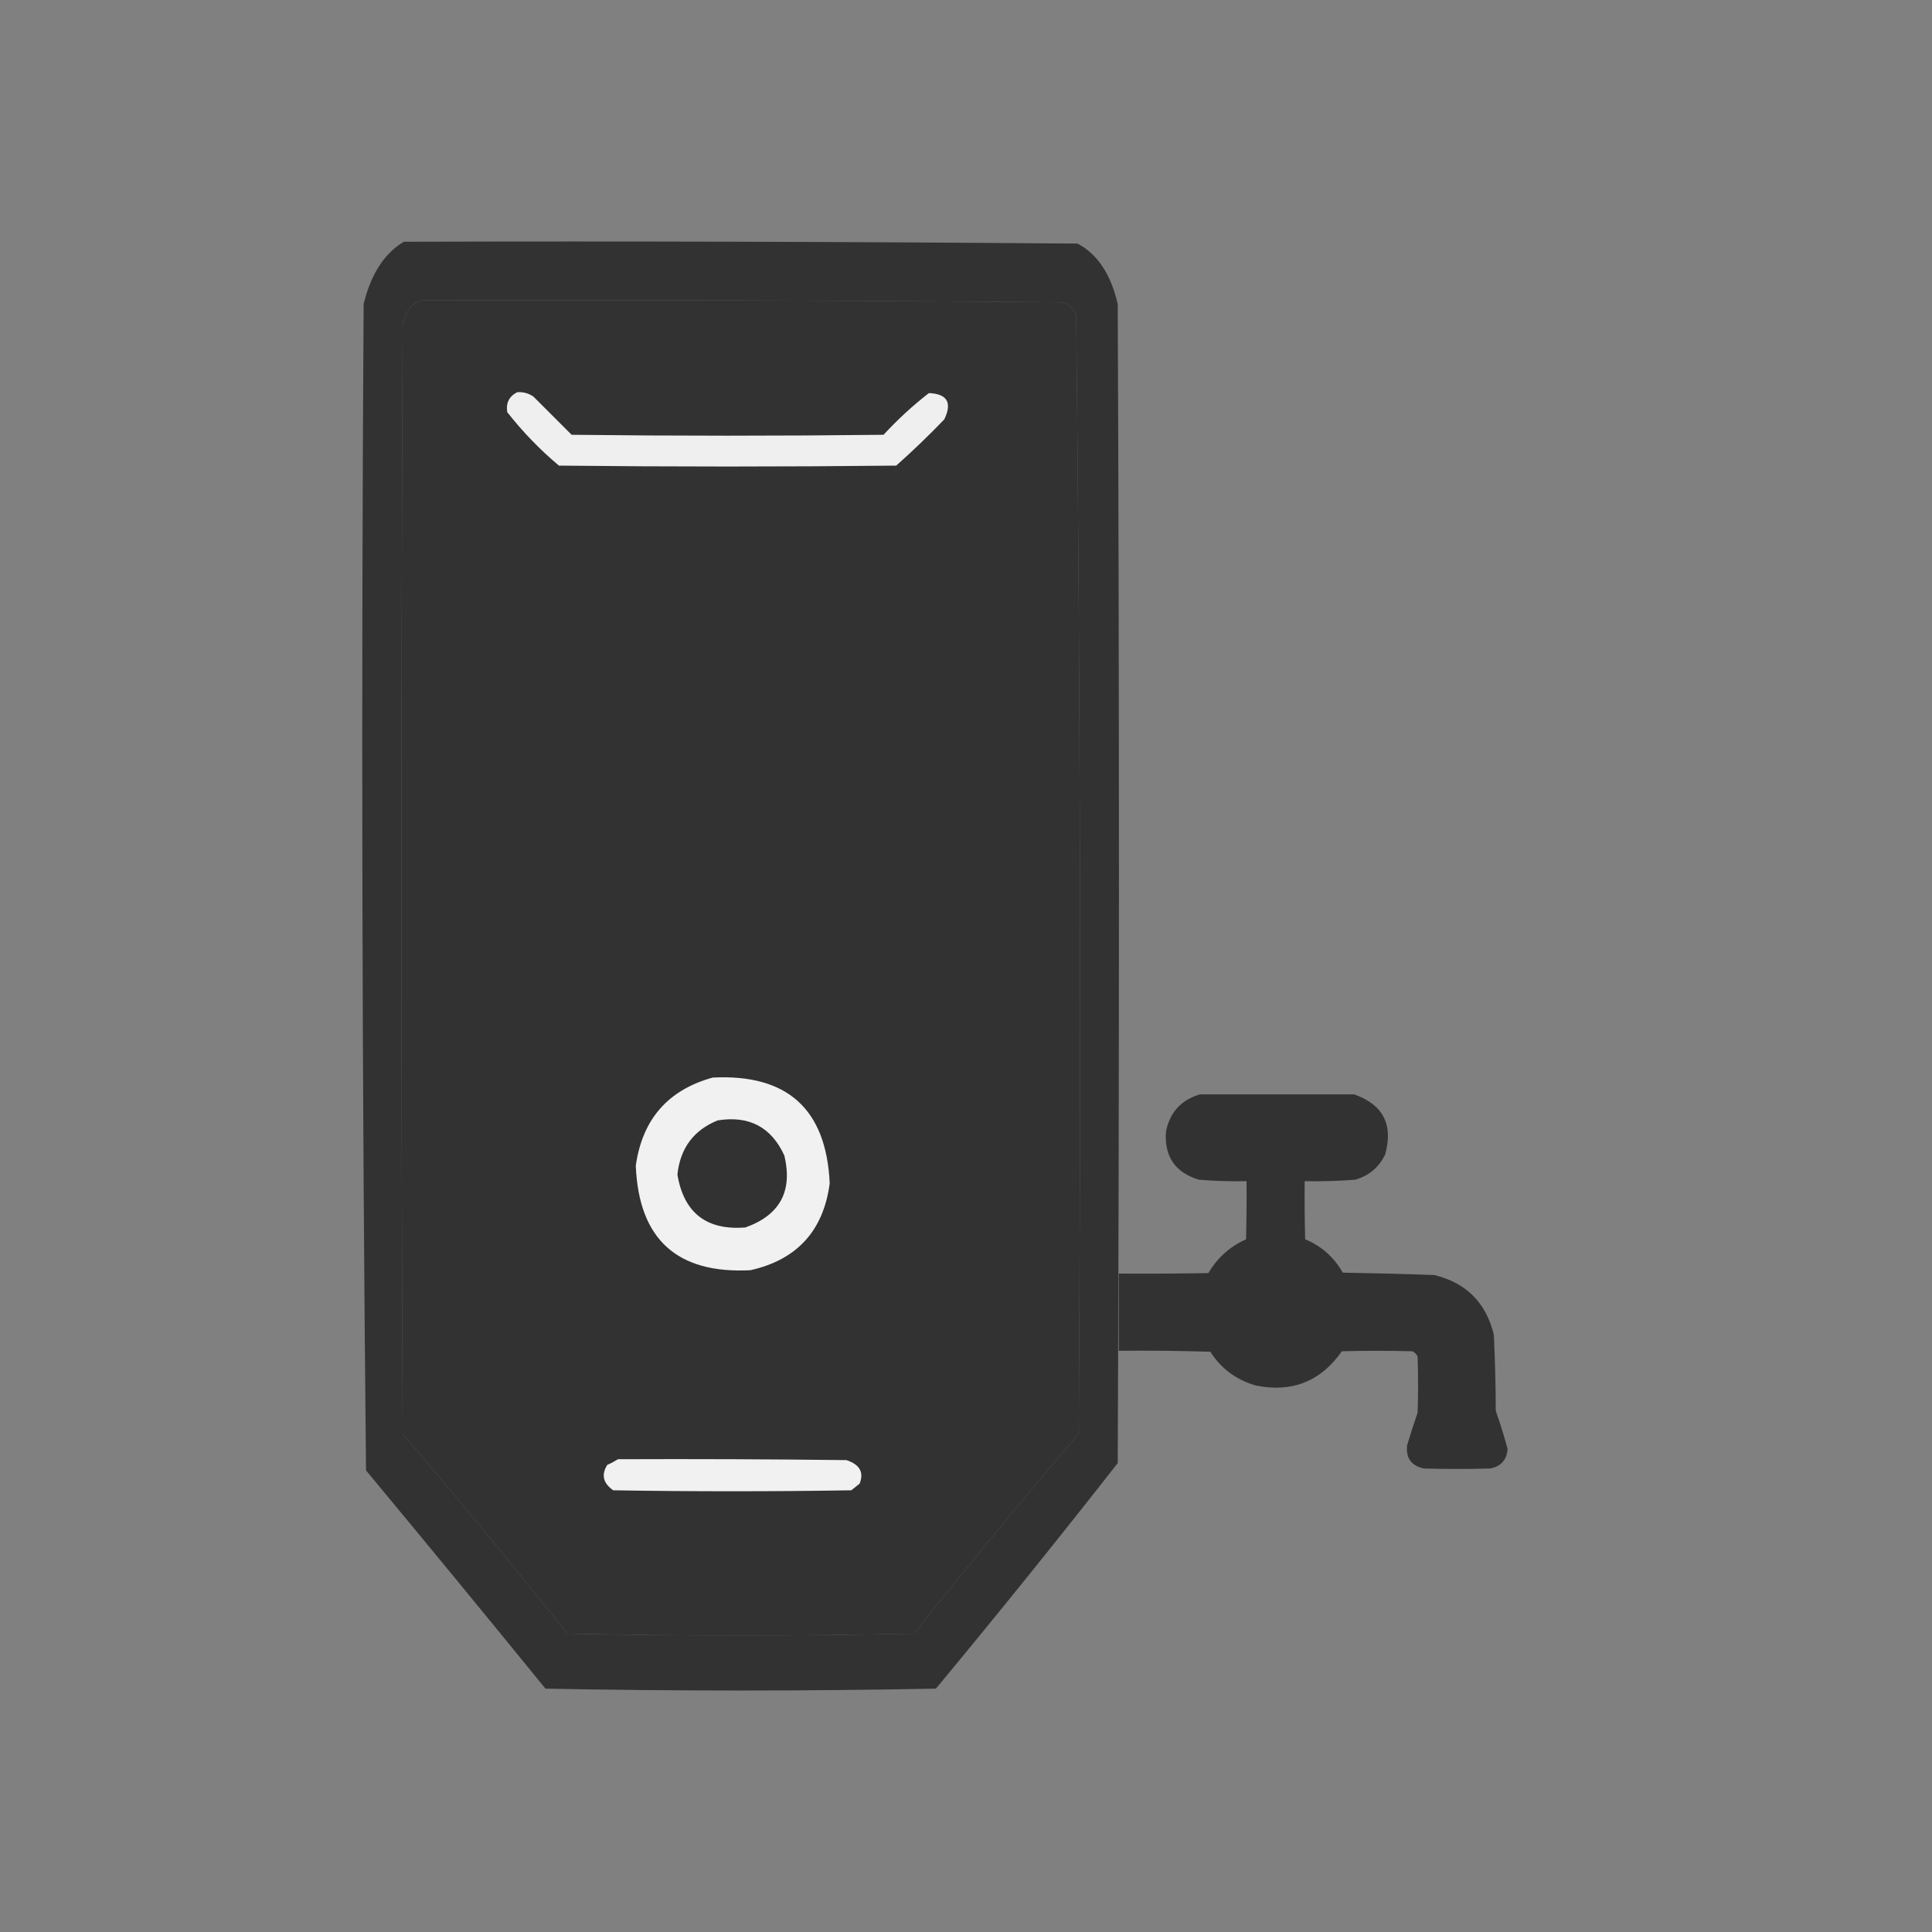 <svg width="24" height="24" viewBox="0 0 24 24" fill="none" xmlns="http://www.w3.org/2000/svg">
<rect x="0" y="0" width="24" height="24" fill="#808080" stroke="none"/>
<g opacity="0.976">
<path fill-rule="evenodd" clip-rule="evenodd" d="M5.017 3.003C7.806 2.995 10.595 3.003 13.385 3.026C13.632 3.155 13.799 3.405 13.885 3.777C13.905 8.577 13.905 13.376 13.885 18.175C13.142 19.124 12.389 20.058 11.626 20.977C10.009 21.008 8.392 21.008 6.776 20.977C6.036 20.068 5.293 19.164 4.547 18.266C4.497 13.44 4.487 8.611 4.517 3.777C4.608 3.405 4.775 3.146 5.017 3.003ZM5.229 3.732C7.877 3.724 10.525 3.732 13.172 3.755C13.257 3.758 13.322 3.811 13.369 3.914C13.42 8.544 13.43 13.176 13.4 17.811C12.709 18.621 12.027 19.449 11.353 20.294C9.918 20.324 8.483 20.324 7.048 20.294C6.375 19.449 5.693 18.621 5.002 17.811C4.982 13.224 4.982 8.637 5.002 4.051C5.036 3.87 5.112 3.764 5.229 3.732Z" fill="#212121" fill-opacity="0.83"/>
<path d="M5.229 3.732C7.877 3.724 10.525 3.732 13.172 3.755C13.257 3.758 13.322 3.811 13.369 3.914C13.42 8.544 13.43 13.176 13.4 17.811C12.709 18.621 12.027 19.449 11.353 20.294C9.918 20.324 8.483 20.324 7.048 20.294C6.375 19.449 5.693 18.621 5.002 17.811C4.982 13.224 4.982 8.637 5.002 4.051C5.036 3.87 5.112 3.764 5.229 3.732Z" fill="#212121" fill-opacity="0.83"/>
</g>
<path opacity="0.92" fill-rule="evenodd" clip-rule="evenodd" d="M6.425 4.872C6.499 4.867 6.567 4.885 6.628 4.928C6.786 5.086 6.943 5.244 7.101 5.401C8.393 5.416 9.684 5.416 10.976 5.401C11.15 5.212 11.338 5.039 11.539 4.883C11.767 4.893 11.831 5.002 11.73 5.21C11.538 5.41 11.339 5.601 11.133 5.784C9.737 5.799 8.34 5.799 6.943 5.784C6.706 5.585 6.492 5.363 6.301 5.12C6.283 5.007 6.324 4.924 6.425 4.872Z" fill="white"/>
<path opacity="0.929" fill-rule="evenodd" clip-rule="evenodd" d="M8.853 13.386C9.78 13.339 10.265 13.777 10.307 14.7C10.229 15.29 9.9 15.649 9.322 15.779C8.409 15.826 7.935 15.393 7.898 14.481C7.979 13.905 8.297 13.54 8.853 13.386ZM8.915 13.918C8.617 14.039 8.45 14.263 8.415 14.591C8.495 15.067 8.777 15.286 9.259 15.248C9.687 15.096 9.849 14.799 9.744 14.356C9.582 14.001 9.306 13.855 8.915 13.918Z" fill="white"/>
<path opacity="0.927" fill-rule="evenodd" clip-rule="evenodd" d="M7.677 18.127C8.623 18.123 9.569 18.127 10.515 18.138C10.681 18.193 10.735 18.291 10.678 18.431C10.644 18.459 10.609 18.486 10.575 18.513C9.589 18.529 8.604 18.529 7.618 18.513C7.491 18.425 7.467 18.319 7.544 18.197C7.593 18.176 7.637 18.152 7.677 18.127Z" fill="white"/>
<path opacity="0.987" fill-rule="evenodd" clip-rule="evenodd" d="M14.905 13.595C15.544 13.595 16.183 13.595 16.823 13.595C17.182 13.722 17.31 13.971 17.207 14.341C17.13 14.501 17.006 14.606 16.834 14.655C16.626 14.671 16.416 14.677 16.207 14.673C16.205 14.913 16.207 15.154 16.213 15.395C16.416 15.479 16.572 15.618 16.68 15.809C17.06 15.816 17.438 15.825 17.817 15.839C18.213 15.935 18.46 16.182 18.557 16.579C18.572 16.894 18.58 17.209 18.581 17.526C18.636 17.682 18.685 17.84 18.728 17.999C18.718 18.134 18.647 18.215 18.515 18.242C18.239 18.25 17.963 18.25 17.687 18.242C17.53 18.208 17.462 18.111 17.48 17.952C17.52 17.817 17.564 17.683 17.61 17.549C17.618 17.317 17.618 17.084 17.61 16.851C17.596 16.821 17.574 16.8 17.545 16.786C17.253 16.778 16.961 16.778 16.669 16.786C16.408 17.159 16.053 17.302 15.603 17.212C15.36 17.143 15.17 17.003 15.035 16.792C14.656 16.78 14.277 16.776 13.898 16.78C13.898 16.46 13.898 16.141 13.898 15.821C14.269 15.823 14.64 15.821 15.011 15.815C15.122 15.625 15.278 15.485 15.479 15.395C15.485 15.154 15.487 14.913 15.485 14.673C15.287 14.677 15.09 14.671 14.893 14.655C14.598 14.565 14.462 14.366 14.484 14.057C14.532 13.818 14.672 13.664 14.905 13.595Z" fill="#212121" fill-opacity="0.83"/>
</svg>
